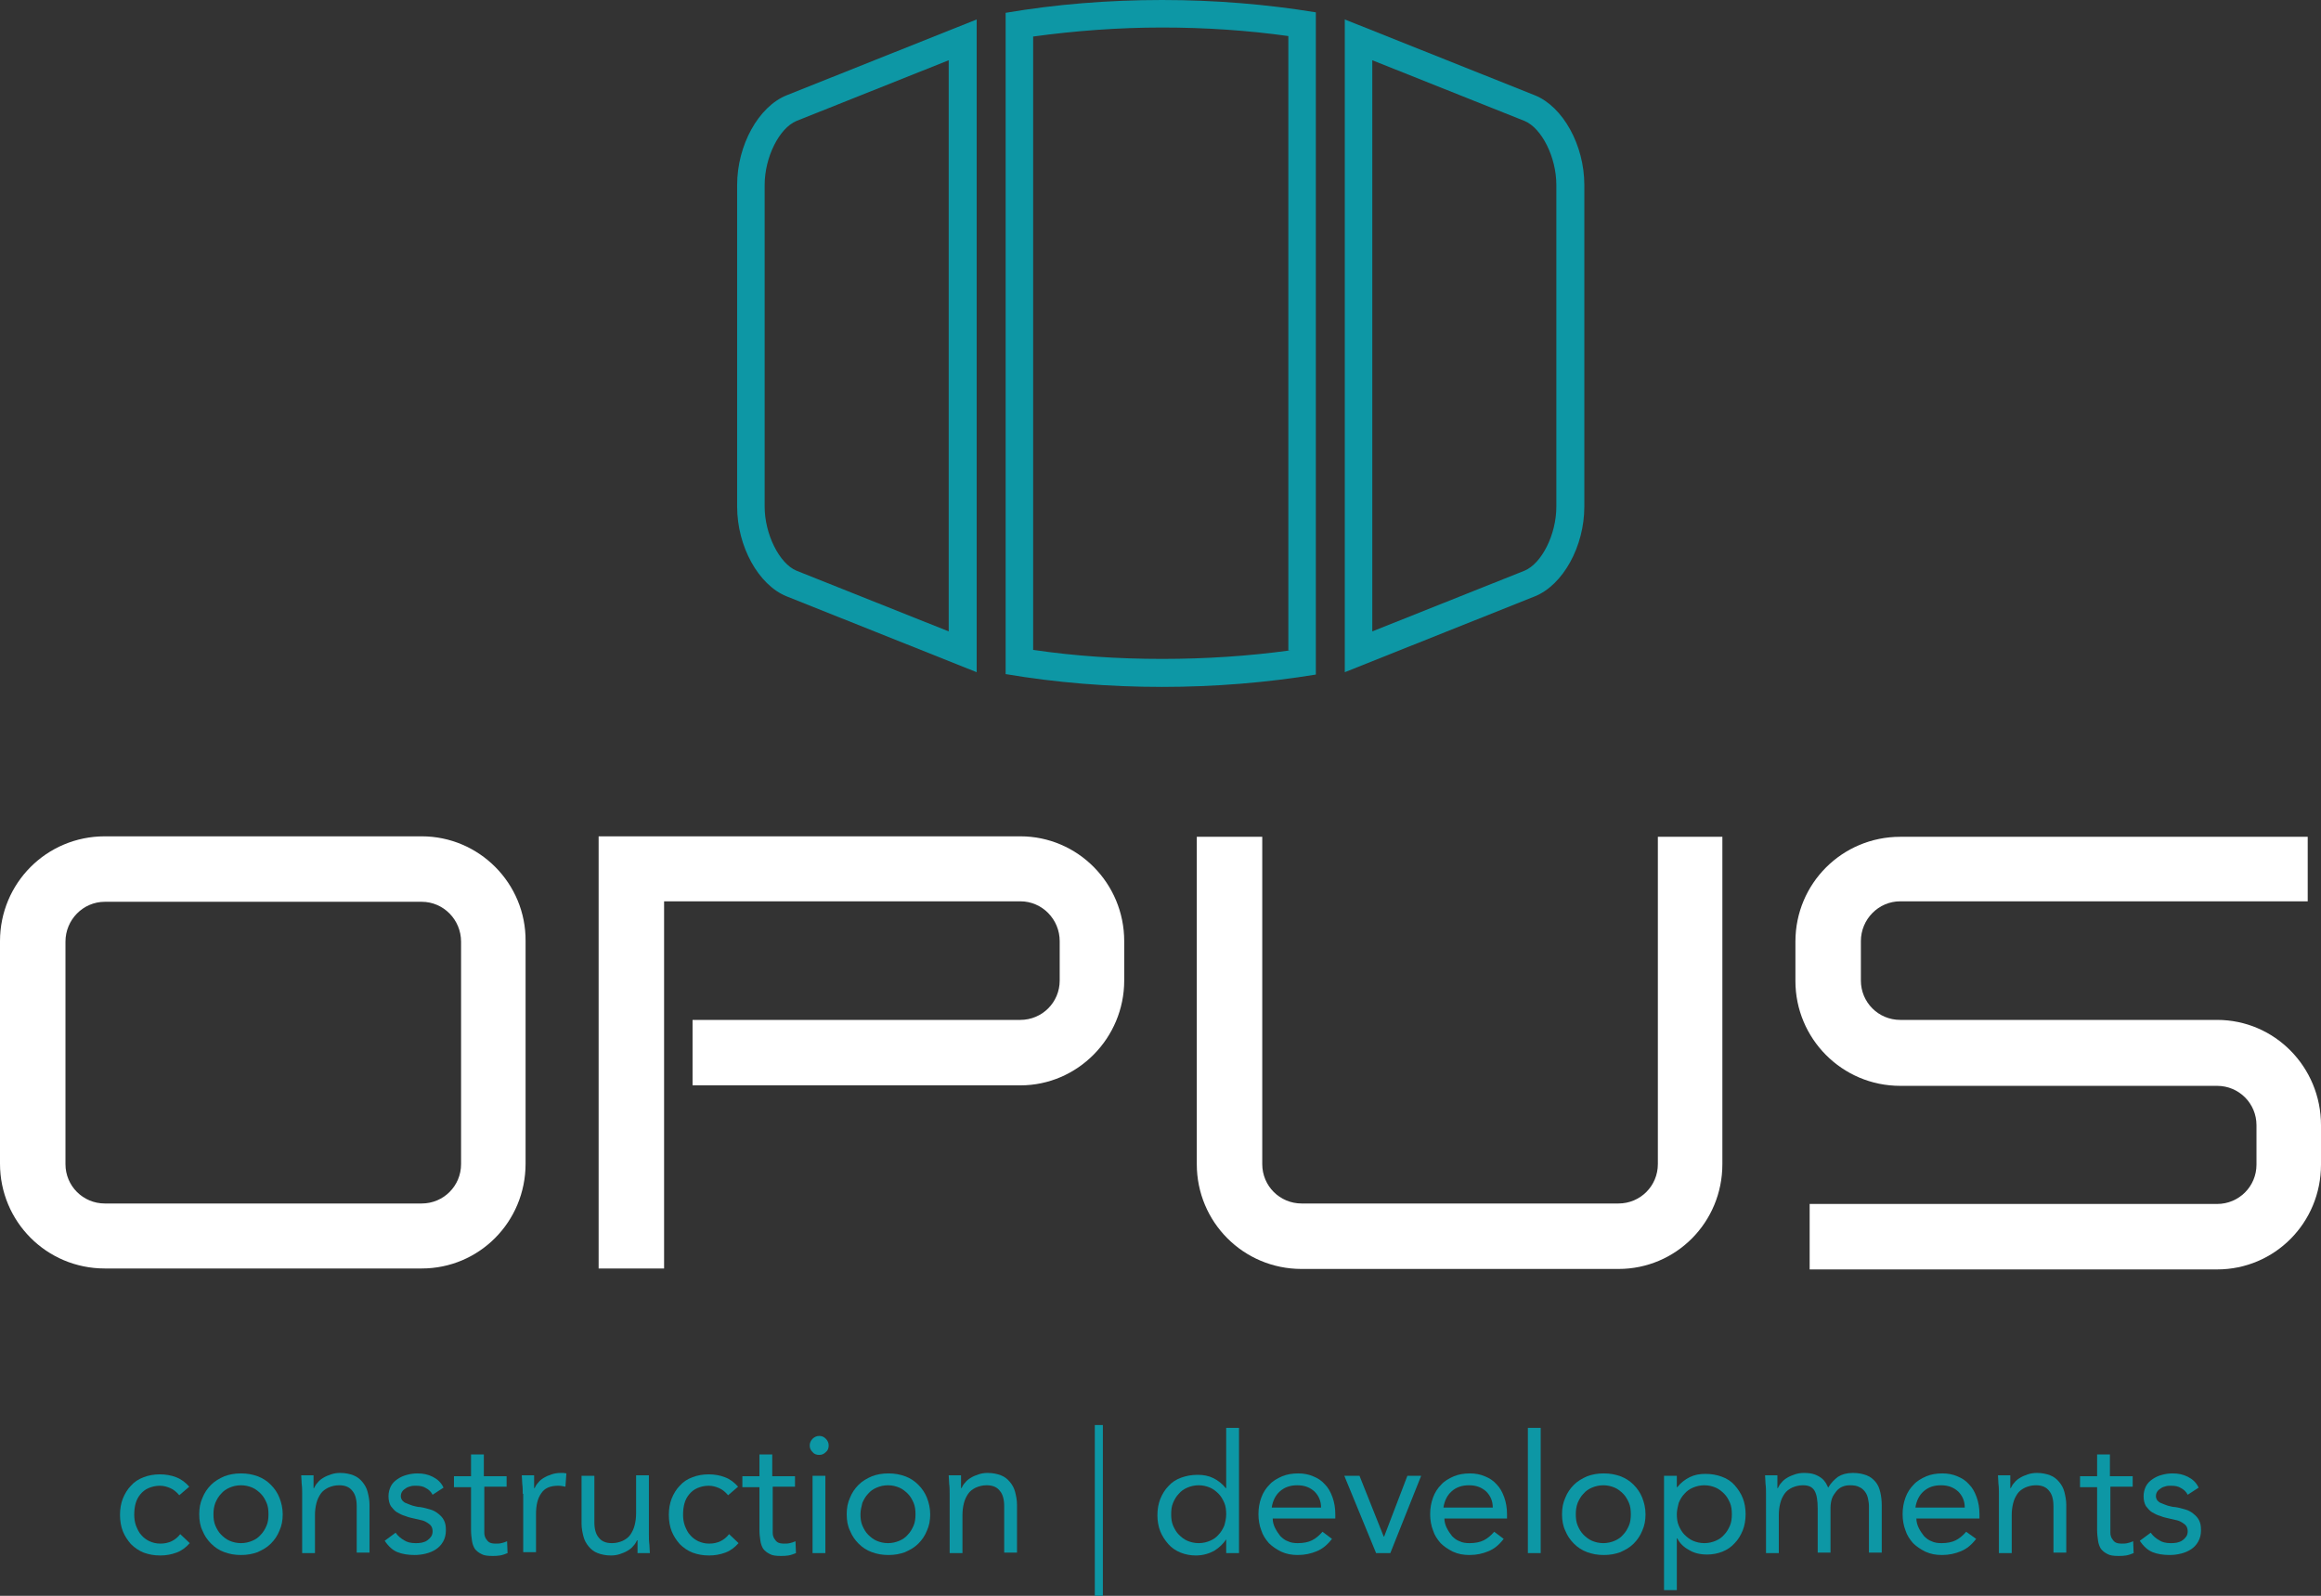 <?xml version="1.0" encoding="utf-8"?>
<!-- Generator: Adobe Illustrator 25.4.1, SVG Export Plug-In . SVG Version: 6.00 Build 0)  -->
<svg version="1.1" id="Layer_1" xmlns="http://www.w3.org/2000/svg" xmlns:xlink="http://www.w3.org/1999/xlink" x="0px" y="0px"
	 viewBox="0 0 489.3 336.4" style="enable-background:new 0 0 489.3 336.4;" xml:space="preserve">
<rect x="0" y="0" width="489.3" height="336.4" fill="#333333" stroke="none"/>
<style type="text/css">
	.st0{fill:#FFFFFF;}
	.st1{fill:#0D97A5;}
	.st2{fill:none;}
</style>
<g>
	<path class="st0" d="M88.9,176.3H22.1C9.8,176.3,0,186.2,0,198.4v46.9c0,12.2,9.8,22.1,22.1,22.1h66.8c12.1,0,21.9-9.8,21.9-22.1
		v-46.9C110.9,186.2,101,176.3,88.9,176.3z M97.2,245.4c0,4.6-3.7,8.3-8.3,8.3H22.1c-4.6,0-8.3-3.7-8.3-8.3v-46.9
		c0-4.6,3.7-8.4,8.3-8.4h66.8c4.6,0,8.3,3.8,8.3,8.4V245.4z"/>
	<path class="st0" d="M215.1,176.3h-88.9v91.1h13.8V190h75.1c4.6,0,8.3,3.8,8.3,8.4v8.3c0,4.6-3.7,8.3-8.3,8.3h-69.1v13.8h69.1
		c12.1,0,21.9-10,21.9-22.1v-8.3C237,186.2,227.2,176.3,215.1,176.3z"/>
	<path class="st0" d="M349.5,245.4c0,4.6-3.7,8.3-8.3,8.3h-66.8c-4.6,0-8.3-3.7-8.3-8.3v-69h-13.8v69c0,12.2,9.8,22.1,22.1,22.1
		h66.8c12.1,0,21.9-9.8,21.9-22.1v-69h-13.6V245.4z"/>
	<path class="st0" d="M467.4,215h-66.8c-4.6,0-8.3-3.7-8.3-8.3v-8.3c0-4.6,3.7-8.4,8.3-8.4h85.9v-13.6h-85.9
		c-12.2,0-22.1,9.8-22.1,22.1v8.3c0,12.1,9.8,22.1,22.1,22.1h66.8c4.6,0,8.3,3.7,8.3,8.3v8.3c0,4.6-3.7,8.3-8.3,8.3h-85.9v13.8h85.9
		c12.1,0,21.9-9.8,21.9-22.1v-8.3C489.3,224.9,479.5,215,467.4,215z"/>
</g>
<g>
	<path class="st1" d="M37.8,315.2c-0.6-0.7-1.2-1.2-1.9-1.5c-0.7-0.3-1.4-0.5-2.2-0.5c-0.9,0-1.7,0.2-2.4,0.5
		c-0.7,0.3-1.3,0.8-1.7,1.3c-0.5,0.6-0.8,1.2-1,1.9c-0.2,0.7-0.3,1.5-0.3,2.4c0,0.8,0.1,1.6,0.4,2.4c0.3,0.7,0.6,1.4,1.1,1.9
		c0.5,0.6,1.1,1,1.7,1.3c0.7,0.3,1.4,0.5,2.3,0.5c1.8,0,3.2-0.7,4.2-2l2,1.9c-0.8,0.9-1.7,1.6-2.8,2c-1.1,0.4-2.2,0.6-3.4,0.6
		c-1.3,0-2.4-0.2-3.5-0.6c-1-0.4-1.9-1-2.7-1.8c-0.7-0.8-1.3-1.7-1.7-2.7c-0.4-1-0.6-2.2-0.6-3.5c0-1.2,0.2-2.4,0.6-3.4
		c0.4-1,1-2,1.7-2.7c0.7-0.8,1.6-1.4,2.7-1.8c1-0.4,2.2-0.6,3.4-0.6c1.2,0,2.4,0.2,3.4,0.6c1.1,0.4,2,1.1,2.8,2L37.8,315.2z"/>
	<path class="st1" d="M42,319.2c0-1.3,0.2-2.4,0.7-3.5c0.4-1,1-1.9,1.8-2.7c0.8-0.8,1.7-1.3,2.8-1.8c1.1-0.4,2.2-0.6,3.5-0.6
		c1.3,0,2.4,0.2,3.5,0.6c1.1,0.4,2,1,2.8,1.8c0.8,0.8,1.4,1.7,1.8,2.7c0.4,1,0.7,2.2,0.7,3.5c0,1.3-0.2,2.4-0.7,3.5
		c-0.4,1-1,1.9-1.8,2.7c-0.8,0.8-1.7,1.3-2.8,1.8c-1.1,0.4-2.2,0.6-3.5,0.6c-1.3,0-2.4-0.2-3.5-0.6c-1.1-0.4-2-1-2.8-1.8
		c-0.8-0.8-1.4-1.7-1.8-2.7C42.2,321.7,42,320.5,42,319.2z M45,319.2c0,0.9,0.1,1.7,0.4,2.4c0.3,0.7,0.7,1.4,1.2,1.9
		c0.5,0.5,1.1,1,1.8,1.3c0.7,0.3,1.5,0.5,2.4,0.5c0.9,0,1.7-0.2,2.4-0.5c0.7-0.3,1.3-0.7,1.8-1.3c0.5-0.5,0.9-1.2,1.2-1.9
		c0.3-0.7,0.4-1.5,0.4-2.4c0-0.9-0.1-1.7-0.4-2.4c-0.3-0.7-0.7-1.4-1.2-1.9c-0.5-0.5-1.1-1-1.8-1.3c-0.7-0.3-1.5-0.5-2.4-0.5
		c-0.9,0-1.7,0.2-2.4,0.5c-0.7,0.3-1.3,0.7-1.8,1.3c-0.5,0.5-0.9,1.2-1.2,1.9C45.1,317.6,45,318.4,45,319.2z"/>
	<path class="st1" d="M63.7,314.9c0-0.7,0-1.4-0.1-2.1c0-0.7-0.1-1.2-0.1-1.8h2.6c0,0.4,0,0.9,0,1.3c0,0.4,0,0.9,0,1.4h0.1
		c0.2-0.4,0.4-0.8,0.8-1.2c0.3-0.4,0.7-0.7,1.2-1c0.5-0.3,1-0.5,1.6-0.7c0.6-0.2,1.2-0.3,1.9-0.3c1.1,0,2,0.2,2.8,0.5
		c0.8,0.3,1.4,0.8,1.9,1.4c0.5,0.6,0.9,1.3,1.1,2.1c0.2,0.8,0.4,1.7,0.4,2.7v10.1h-2.7v-9.8c0-1.4-0.3-2.5-0.9-3.2
		c-0.6-0.8-1.5-1.2-2.8-1.2c-0.9,0-1.6,0.2-2.3,0.5c-0.6,0.3-1.2,0.7-1.6,1.3c-0.4,0.6-0.7,1.2-0.9,2c-0.2,0.8-0.3,1.6-0.3,2.5v8
		h-2.7V314.9z"/>
	<path class="st1" d="M83.4,323.1c0.5,0.7,1.1,1.2,1.8,1.6c0.6,0.4,1.4,0.6,2.4,0.6c0.4,0,0.8,0,1.3-0.1c0.4-0.1,0.8-0.2,1.2-0.5
		c0.3-0.2,0.6-0.5,0.8-0.8c0.2-0.3,0.3-0.7,0.3-1.1c0-0.4-0.1-0.8-0.3-1.1c-0.2-0.3-0.5-0.5-0.8-0.7c-0.3-0.2-0.7-0.4-1.1-0.5
		c-0.4-0.1-0.8-0.2-1.3-0.3c-0.8-0.2-1.5-0.3-2.2-0.6c-0.7-0.2-1.3-0.5-1.8-0.8c-0.5-0.3-0.9-0.8-1.3-1.3c-0.3-0.5-0.5-1.2-0.5-2.1
		c0-0.8,0.2-1.5,0.5-2.1c0.3-0.6,0.8-1.1,1.4-1.5c0.6-0.4,1.2-0.7,2-0.9c0.7-0.2,1.5-0.3,2.2-0.3c1.2,0,2.2,0.2,3.2,0.7
		c1,0.5,1.8,1.2,2.3,2.3l-2.3,1.5c-0.3-0.6-0.8-1.1-1.4-1.4c-0.6-0.4-1.3-0.5-2.1-0.5c-0.4,0-0.8,0-1.1,0.1c-0.4,0.1-0.7,0.2-1,0.4
		c-0.3,0.2-0.6,0.4-0.8,0.7c-0.2,0.3-0.3,0.6-0.3,1c0,0.3,0.1,0.6,0.3,0.9c0.2,0.2,0.5,0.5,0.9,0.6c0.4,0.2,0.8,0.3,1.3,0.5
		c0.5,0.1,1,0.3,1.6,0.3c0.7,0.1,1.4,0.3,2.1,0.5c0.7,0.2,1.2,0.5,1.7,0.9c0.5,0.4,0.9,0.8,1.2,1.4c0.3,0.6,0.4,1.2,0.4,2.1
		c0,0.9-0.2,1.7-0.6,2.4c-0.4,0.7-0.9,1.2-1.5,1.6c-0.6,0.4-1.3,0.7-2.1,0.9c-0.8,0.2-1.6,0.3-2.4,0.3c-1.4,0-2.6-0.2-3.6-0.6
		c-1-0.4-1.9-1.2-2.7-2.4L83.4,323.1z"/>
	<path class="st1" d="M106.9,313.4h-4.8v8.2c0,0.5,0,1,0,1.5c0,0.5,0.1,0.8,0.3,1.2c0.2,0.3,0.4,0.6,0.7,0.8
		c0.3,0.2,0.8,0.3,1.4,0.3c0.4,0,0.8,0,1.2-0.1c0.4-0.1,0.8-0.2,1.2-0.4l0.1,2.5c-0.5,0.2-1,0.4-1.6,0.5c-0.6,0.1-1.1,0.1-1.6,0.1
		c-1,0-1.8-0.1-2.3-0.4c-0.6-0.3-1-0.6-1.4-1.1c-0.3-0.5-0.5-1-0.6-1.7c-0.1-0.7-0.2-1.4-0.2-2.3v-9h-3.6v-2.3h3.6v-4.6h2.7v4.6h4.8
		V313.4z"/>
	<path class="st1" d="M110.2,314.9c0-0.7,0-1.4-0.1-2.1c0-0.7-0.1-1.2-0.1-1.8h2.6c0,0.4,0,0.9,0,1.3c0,0.4,0,0.9,0,1.4h0.1
		c0.2-0.4,0.4-0.8,0.8-1.2c0.3-0.4,0.7-0.7,1.2-1c0.5-0.3,1-0.5,1.6-0.7c0.6-0.2,1.2-0.3,1.9-0.3c0.2,0,0.4,0,0.6,0
		c0.2,0,0.4,0.1,0.6,0.1l-0.2,2.8c-0.5-0.1-1-0.2-1.5-0.2c-1.7,0-2.9,0.5-3.6,1.6c-0.8,1.1-1.1,2.6-1.1,4.4v8h-2.7V314.9z"/>
	<path class="st1" d="M136.8,323.5c0,0.7,0,1.4,0.1,2.1c0,0.7,0.1,1.2,0.1,1.8h-2.6c0-0.4,0-0.9,0-1.3c0-0.4,0-0.9,0-1.4h-0.1
		c-0.2,0.4-0.4,0.8-0.8,1.2c-0.3,0.4-0.7,0.7-1.2,1c-0.5,0.3-1,0.5-1.6,0.7c-0.6,0.2-1.2,0.3-1.9,0.3c-1.1,0-2-0.2-2.8-0.5
		c-0.8-0.3-1.4-0.8-1.9-1.4c-0.5-0.6-0.9-1.3-1.1-2.1c-0.2-0.8-0.4-1.7-0.4-2.7v-10.1h2.7v9.8c0,1.4,0.3,2.5,0.9,3.2
		c0.6,0.8,1.5,1.2,2.8,1.2c0.9,0,1.6-0.2,2.3-0.5c0.6-0.3,1.2-0.7,1.6-1.3c0.4-0.6,0.7-1.2,0.9-2c0.2-0.8,0.3-1.6,0.3-2.5v-8h2.7
		V323.5z"/>
	<path class="st1" d="M153.5,315.2c-0.6-0.7-1.2-1.2-1.9-1.5c-0.7-0.3-1.4-0.5-2.2-0.5c-0.9,0-1.7,0.2-2.4,0.5
		c-0.7,0.3-1.3,0.8-1.7,1.3c-0.5,0.6-0.8,1.2-1,1.9c-0.2,0.7-0.3,1.5-0.3,2.4c0,0.8,0.1,1.6,0.4,2.4c0.3,0.7,0.6,1.4,1.1,1.9
		c0.5,0.6,1.1,1,1.7,1.3c0.7,0.3,1.4,0.5,2.3,0.5c1.8,0,3.2-0.7,4.2-2l2,1.9c-0.8,0.9-1.7,1.6-2.8,2c-1.1,0.4-2.2,0.6-3.4,0.6
		c-1.3,0-2.4-0.2-3.5-0.6c-1-0.4-1.9-1-2.7-1.8c-0.7-0.8-1.3-1.7-1.7-2.7c-0.4-1-0.6-2.2-0.6-3.5c0-1.2,0.2-2.4,0.6-3.4
		c0.4-1,1-2,1.7-2.7c0.7-0.8,1.6-1.4,2.7-1.8c1-0.4,2.2-0.6,3.4-0.6c1.2,0,2.4,0.2,3.4,0.6c1.1,0.4,2,1.1,2.8,2L153.5,315.2z"/>
	<path class="st1" d="M167.7,313.4h-4.8v8.2c0,0.5,0,1,0,1.5c0,0.5,0.1,0.8,0.3,1.2c0.2,0.3,0.4,0.6,0.7,0.8
		c0.3,0.2,0.8,0.3,1.4,0.3c0.4,0,0.8,0,1.2-0.1c0.4-0.1,0.8-0.2,1.2-0.4l0.1,2.5c-0.5,0.2-1,0.4-1.6,0.5c-0.6,0.1-1.1,0.1-1.6,0.1
		c-1,0-1.8-0.1-2.3-0.4c-0.6-0.3-1-0.6-1.4-1.1c-0.3-0.5-0.5-1-0.6-1.7c-0.1-0.7-0.2-1.4-0.2-2.3v-9h-3.6v-2.3h3.6v-4.6h2.7v4.6h4.8
		V313.4z"/>
	<path class="st1" d="M170.7,304.7c0-0.5,0.2-1,0.6-1.4c0.4-0.4,0.9-0.6,1.4-0.6c0.6,0,1,0.2,1.4,0.6c0.4,0.4,0.6,0.9,0.6,1.4
		c0,0.6-0.2,1.1-0.6,1.4c-0.4,0.4-0.8,0.6-1.4,0.6c-0.6,0-1.1-0.2-1.4-0.6C170.9,305.7,170.7,305.3,170.7,304.7z M171.3,311.1h2.7
		v16.3h-2.7V311.1z"/>
	<path class="st1" d="M178.5,319.2c0-1.3,0.2-2.4,0.7-3.5c0.4-1,1-1.9,1.8-2.7c0.8-0.8,1.7-1.3,2.8-1.8c1.1-0.4,2.2-0.6,3.5-0.6
		c1.3,0,2.4,0.2,3.5,0.6c1.1,0.4,2,1,2.8,1.8c0.8,0.8,1.4,1.7,1.8,2.7c0.4,1,0.7,2.2,0.7,3.5c0,1.3-0.2,2.4-0.7,3.5
		c-0.4,1-1,1.9-1.8,2.7c-0.8,0.8-1.7,1.3-2.8,1.8c-1.1,0.4-2.2,0.6-3.5,0.6c-1.3,0-2.4-0.2-3.5-0.6c-1.1-0.4-2-1-2.8-1.8
		c-0.8-0.8-1.4-1.7-1.8-2.7C178.7,321.7,178.5,320.5,178.5,319.2z M181.4,319.2c0,0.9,0.1,1.7,0.4,2.4c0.3,0.7,0.7,1.4,1.2,1.9
		c0.5,0.5,1.1,1,1.8,1.3c0.7,0.3,1.5,0.5,2.4,0.5c0.9,0,1.7-0.2,2.4-0.5c0.7-0.3,1.3-0.7,1.8-1.3c0.5-0.5,0.9-1.2,1.2-1.9
		c0.3-0.7,0.4-1.5,0.4-2.4c0-0.9-0.1-1.7-0.4-2.4c-0.3-0.7-0.7-1.4-1.2-1.9c-0.5-0.5-1.1-1-1.8-1.3c-0.7-0.3-1.5-0.5-2.4-0.5
		c-0.9,0-1.7,0.2-2.4,0.5c-0.7,0.3-1.3,0.7-1.8,1.3c-0.5,0.5-0.9,1.2-1.2,1.9C181.6,317.6,181.4,318.4,181.4,319.2z"/>
	<path class="st1" d="M200.2,314.9c0-0.7,0-1.4-0.1-2.1c0-0.7-0.1-1.2-0.1-1.8h2.6c0,0.4,0,0.9,0,1.3c0,0.4,0,0.9,0,1.4h0.1
		c0.2-0.4,0.4-0.8,0.8-1.2c0.3-0.4,0.7-0.7,1.2-1c0.5-0.3,1-0.5,1.6-0.7c0.6-0.2,1.2-0.3,1.9-0.3c1.1,0,2,0.2,2.8,0.5
		c0.8,0.3,1.4,0.8,1.9,1.4c0.5,0.6,0.9,1.3,1.1,2.1c0.2,0.8,0.4,1.7,0.4,2.7v10.1h-2.7v-9.8c0-1.4-0.3-2.5-0.9-3.2
		c-0.6-0.8-1.5-1.2-2.8-1.2c-0.9,0-1.6,0.2-2.3,0.5c-0.6,0.3-1.2,0.7-1.6,1.3c-0.4,0.6-0.7,1.2-0.9,2c-0.2,0.8-0.3,1.6-0.3,2.5v8
		h-2.7V314.9z"/>
	<path class="st1" d="M232.5,300.4v36h-1.7v-36H232.5z"/>
	<path class="st1" d="M258.5,324.5L258.5,324.5c-0.6,0.9-1.4,1.7-2.5,2.4c-1.1,0.6-2.4,1-3.9,1c-1.1,0-2.2-0.2-3.2-0.6
		c-1-0.4-1.9-1-2.6-1.8c-0.7-0.8-1.3-1.7-1.7-2.7c-0.4-1-0.6-2.2-0.6-3.4c0-1.2,0.2-2.4,0.6-3.4c0.4-1,1-2,1.7-2.7
		c0.7-0.8,1.6-1.4,2.7-1.8c1.1-0.4,2.2-0.6,3.5-0.6c1.2,0,2.3,0.2,3.3,0.7c1,0.5,1.9,1.2,2.6,2.1h0.1V301h2.7v26.4h-2.7V324.5z
		 M258.5,319.2c0-0.9-0.1-1.7-0.4-2.4c-0.3-0.7-0.7-1.4-1.2-1.9c-0.5-0.5-1.1-1-1.8-1.3c-0.7-0.3-1.5-0.5-2.4-0.5
		c-0.9,0-1.7,0.2-2.4,0.5c-0.7,0.3-1.3,0.7-1.8,1.3c-0.5,0.5-0.9,1.2-1.2,1.9c-0.3,0.7-0.4,1.5-0.4,2.4c0,0.9,0.1,1.7,0.4,2.4
		c0.3,0.7,0.7,1.4,1.2,1.9c0.5,0.5,1.1,1,1.8,1.3c0.7,0.3,1.5,0.5,2.4,0.5c0.9,0,1.7-0.2,2.4-0.5c0.7-0.3,1.3-0.7,1.8-1.3
		c0.5-0.5,0.9-1.2,1.2-1.9C258.3,320.9,258.5,320.1,258.5,319.2z"/>
	<path class="st1" d="M280.8,324.4c-1,1.3-2,2.1-3.2,2.6c-1.2,0.5-2.5,0.8-4,0.8c-1.3,0-2.4-0.2-3.5-0.7c-1-0.5-1.9-1.1-2.6-1.8
		c-0.7-0.8-1.3-1.7-1.6-2.7c-0.4-1-0.6-2.2-0.6-3.4c0-1.3,0.2-2.4,0.6-3.5c0.4-1.1,1-2,1.7-2.7c0.7-0.8,1.6-1.3,2.7-1.8
		c1-0.4,2.1-0.6,3.4-0.6c1.1,0,2.2,0.2,3.1,0.6c1,0.4,1.8,0.9,2.5,1.7c0.7,0.7,1.2,1.6,1.6,2.7c0.4,1.1,0.6,2.3,0.6,3.6v0.9h-13.2
		c0,0.7,0.2,1.4,0.5,2c0.3,0.6,0.7,1.2,1.1,1.7c0.5,0.5,1,0.9,1.6,1.1c0.6,0.3,1.3,0.4,2.1,0.4c1.2,0,2.2-0.2,3-0.6
		c0.8-0.4,1.5-1,2.2-1.8L280.8,324.4z M278.5,317.8c0-1.4-0.5-2.5-1.4-3.4c-0.9-0.8-2-1.3-3.6-1.3c-1.5,0-2.7,0.4-3.7,1.3
		c-0.9,0.8-1.5,2-1.7,3.4H278.5z"/>
	<path class="st1" d="M293.1,327.4h-3l-6.7-16.3h3.2l5.1,12.8h0.1l4.9-12.8h2.9L293.1,327.4z"/>
	<path class="st1" d="M317,324.4c-1,1.3-2,2.1-3.2,2.6c-1.2,0.5-2.5,0.8-4,0.8c-1.3,0-2.4-0.2-3.5-0.7c-1-0.5-1.9-1.1-2.6-1.8
		c-0.7-0.8-1.3-1.7-1.6-2.7c-0.4-1-0.6-2.2-0.6-3.4c0-1.3,0.2-2.4,0.6-3.5c0.4-1.1,1-2,1.7-2.7c0.7-0.8,1.6-1.3,2.7-1.8
		c1-0.4,2.1-0.6,3.4-0.6c1.1,0,2.2,0.2,3.1,0.6c1,0.4,1.8,0.9,2.5,1.7c0.7,0.7,1.2,1.6,1.6,2.7c0.4,1.1,0.6,2.3,0.6,3.6v0.9h-13.2
		c0,0.7,0.2,1.4,0.5,2c0.3,0.6,0.7,1.2,1.1,1.7c0.5,0.5,1,0.9,1.6,1.1c0.6,0.3,1.3,0.4,2.1,0.4c1.2,0,2.2-0.2,3-0.6
		c0.8-0.4,1.5-1,2.2-1.8L317,324.4z M314.7,317.8c0-1.4-0.5-2.5-1.4-3.4c-0.9-0.8-2-1.3-3.6-1.3c-1.5,0-2.7,0.4-3.7,1.3
		c-0.9,0.8-1.5,2-1.7,3.4H314.7z"/>
	<path class="st1" d="M322.1,301h2.7v26.4h-2.7V301z"/>
	<path class="st1" d="M329.3,319.2c0-1.3,0.2-2.4,0.7-3.5c0.4-1,1-1.9,1.8-2.7c0.8-0.8,1.7-1.3,2.8-1.8c1.1-0.4,2.2-0.6,3.5-0.6
		c1.3,0,2.4,0.2,3.5,0.6c1.1,0.4,2,1,2.8,1.8c0.8,0.8,1.4,1.7,1.8,2.7c0.4,1,0.7,2.2,0.7,3.5c0,1.3-0.2,2.4-0.7,3.5
		c-0.4,1-1,1.9-1.8,2.7c-0.8,0.8-1.7,1.3-2.8,1.8c-1.1,0.4-2.2,0.6-3.5,0.6c-1.3,0-2.4-0.2-3.5-0.6c-1.1-0.4-2-1-2.8-1.8
		c-0.8-0.8-1.4-1.7-1.8-2.7C329.5,321.7,329.3,320.5,329.3,319.2z M332.2,319.2c0,0.9,0.1,1.7,0.4,2.4c0.3,0.7,0.7,1.4,1.2,1.9
		c0.5,0.5,1.1,1,1.8,1.3c0.7,0.3,1.5,0.5,2.4,0.5c0.9,0,1.7-0.2,2.4-0.5c0.7-0.3,1.3-0.7,1.8-1.3c0.5-0.5,0.9-1.2,1.2-1.9
		c0.3-0.7,0.4-1.5,0.4-2.4c0-0.9-0.1-1.7-0.4-2.4c-0.3-0.7-0.7-1.4-1.2-1.9c-0.5-0.5-1.1-1-1.8-1.3c-0.7-0.3-1.5-0.5-2.4-0.5
		c-0.9,0-1.7,0.2-2.4,0.5c-0.7,0.3-1.3,0.7-1.8,1.3c-0.5,0.5-0.9,1.2-1.2,1.9C332.3,317.6,332.2,318.4,332.2,319.2z"/>
	<path class="st1" d="M350.8,311.1h2.7v2.4h0.1c0.7-0.9,1.6-1.6,2.6-2.1c1-0.5,2.1-0.7,3.3-0.7c1.3,0,2.4,0.2,3.5,0.6
		c1.1,0.4,2,1,2.7,1.8c0.7,0.8,1.3,1.7,1.7,2.7c0.4,1,0.6,2.2,0.6,3.4c0,1.2-0.2,2.4-0.6,3.4c-0.4,1-1,2-1.7,2.7
		c-0.7,0.8-1.6,1.4-2.6,1.8c-1,0.4-2.1,0.6-3.2,0.6c-1.5,0-2.8-0.3-3.9-1c-1.1-0.6-1.9-1.4-2.4-2.4h-0.1v10.9h-2.7V311.1z
		 M353.5,319.2c0,0.9,0.1,1.7,0.4,2.4c0.3,0.7,0.7,1.4,1.2,1.9c0.5,0.5,1.1,1,1.8,1.3c0.7,0.3,1.5,0.5,2.4,0.5
		c0.9,0,1.7-0.2,2.4-0.5c0.7-0.3,1.3-0.7,1.8-1.3c0.5-0.5,0.9-1.2,1.2-1.9c0.3-0.7,0.4-1.5,0.4-2.4c0-0.9-0.1-1.7-0.4-2.4
		c-0.3-0.7-0.7-1.4-1.2-1.9c-0.5-0.5-1.1-1-1.8-1.3c-0.7-0.3-1.5-0.5-2.4-0.5c-0.9,0-1.7,0.2-2.4,0.5c-0.7,0.3-1.3,0.7-1.8,1.3
		c-0.5,0.5-0.9,1.2-1.2,1.9C353.7,317.6,353.5,318.4,353.5,319.2z"/>
	<path class="st1" d="M372.3,314.9c0-0.7,0-1.4-0.1-2.1c0-0.7-0.1-1.2-0.1-1.8h2.6c0,0.4,0,0.9,0,1.3c0,0.4,0,0.9,0,1.4h0.1
		c0.2-0.4,0.4-0.8,0.8-1.2c0.3-0.4,0.7-0.7,1.2-1c0.5-0.3,1-0.5,1.6-0.7c0.6-0.2,1.2-0.3,1.9-0.3c0.9,0,1.6,0.1,2.2,0.3
		c0.6,0.2,1.1,0.5,1.5,0.8c0.4,0.3,0.7,0.7,0.9,1c0.2,0.4,0.4,0.7,0.5,1c0.6-1,1.3-1.7,2.1-2.3c0.8-0.5,1.8-0.8,3.1-0.8
		c1.2,0,2.1,0.2,2.9,0.5s1.4,0.8,1.9,1.4c0.5,0.6,0.8,1.3,1,2.2c0.2,0.8,0.3,1.8,0.3,2.8v9.9h-2.7v-9.8c0-0.6-0.1-1.1-0.2-1.6
		c-0.1-0.5-0.3-1-0.6-1.4c-0.3-0.4-0.7-0.8-1.2-1c-0.5-0.3-1.2-0.4-2-0.4c-0.6,0-1.1,0.1-1.6,0.3c-0.5,0.2-1,0.6-1.3,1
		s-0.7,0.9-0.9,1.5c-0.2,0.6-0.3,1.3-0.3,2v9.4h-2.7v-9.2c0-1.8-0.2-3.1-0.7-3.9c-0.5-0.8-1.3-1.1-2.4-1.1c-0.9,0-1.6,0.2-2.3,0.5
		c-0.6,0.3-1.2,0.7-1.6,1.3c-0.4,0.6-0.7,1.2-0.9,2s-0.3,1.6-0.3,2.5v8h-2.7V314.9z"/>
	<path class="st1" d="M416.6,324.4c-1,1.3-2,2.1-3.2,2.6c-1.2,0.5-2.5,0.8-4,0.8c-1.3,0-2.4-0.2-3.5-0.7c-1-0.5-1.9-1.1-2.6-1.8
		c-0.7-0.8-1.3-1.7-1.6-2.7c-0.4-1-0.6-2.2-0.6-3.4c0-1.3,0.2-2.4,0.6-3.5c0.4-1.1,1-2,1.7-2.7c0.7-0.8,1.6-1.3,2.7-1.8
		c1-0.4,2.1-0.6,3.4-0.6c1.1,0,2.2,0.2,3.1,0.6c1,0.4,1.8,0.9,2.5,1.7c0.7,0.7,1.2,1.6,1.6,2.7c0.4,1.1,0.6,2.3,0.6,3.6v0.9H404
		c0,0.7,0.2,1.4,0.5,2c0.3,0.6,0.7,1.2,1.1,1.7c0.5,0.5,1,0.9,1.6,1.1c0.6,0.3,1.3,0.4,2.1,0.4c1.2,0,2.2-0.2,3-0.6
		c0.8-0.4,1.5-1,2.2-1.8L416.6,324.4z M414.2,317.8c0-1.4-0.5-2.5-1.4-3.4c-0.9-0.8-2-1.3-3.6-1.3c-1.5,0-2.7,0.4-3.7,1.3
		c-0.9,0.8-1.5,2-1.7,3.4H414.2z"/>
	<path class="st1" d="M421.4,314.9c0-0.7,0-1.4-0.1-2.1c0-0.7-0.1-1.2-0.1-1.8h2.6c0,0.4,0,0.9,0,1.3c0,0.4,0,0.9,0,1.4h0.1
		c0.2-0.4,0.4-0.8,0.8-1.2c0.3-0.4,0.7-0.7,1.2-1c0.5-0.3,1-0.5,1.6-0.7c0.6-0.2,1.2-0.3,1.9-0.3c1.1,0,2,0.2,2.8,0.5
		c0.8,0.3,1.4,0.8,1.9,1.4c0.5,0.6,0.9,1.3,1.1,2.1c0.2,0.8,0.4,1.7,0.4,2.7v10.1h-2.7v-9.8c0-1.4-0.3-2.5-0.9-3.2
		c-0.6-0.8-1.5-1.2-2.8-1.2c-0.9,0-1.6,0.2-2.3,0.5c-0.6,0.3-1.2,0.7-1.6,1.3c-0.4,0.6-0.7,1.2-0.9,2c-0.2,0.8-0.3,1.6-0.3,2.5v8
		h-2.7V314.9z"/>
	<path class="st1" d="M449.7,313.4h-4.8v8.2c0,0.5,0,1,0,1.5c0,0.5,0.1,0.8,0.3,1.2c0.2,0.3,0.4,0.6,0.7,0.8
		c0.3,0.2,0.8,0.3,1.4,0.3c0.4,0,0.8,0,1.2-0.1c0.4-0.1,0.8-0.2,1.2-0.4l0.1,2.5c-0.5,0.2-1,0.4-1.6,0.5c-0.6,0.1-1.1,0.1-1.6,0.1
		c-1,0-1.8-0.1-2.3-0.4c-0.6-0.3-1-0.6-1.4-1.1c-0.3-0.5-0.5-1-0.6-1.7c-0.1-0.7-0.2-1.4-0.2-2.3v-9h-3.6v-2.3h3.6v-4.6h2.7v4.6h4.8
		V313.4z"/>
	<path class="st1" d="M453.4,323.1c0.5,0.7,1.1,1.2,1.8,1.6c0.6,0.4,1.4,0.6,2.4,0.6c0.4,0,0.8,0,1.3-0.1c0.4-0.1,0.8-0.2,1.2-0.5
		c0.3-0.2,0.6-0.5,0.8-0.8c0.2-0.3,0.3-0.7,0.3-1.1c0-0.4-0.1-0.8-0.3-1.1c-0.2-0.3-0.5-0.5-0.8-0.7c-0.3-0.2-0.7-0.4-1.1-0.5
		c-0.4-0.1-0.8-0.2-1.3-0.3c-0.8-0.2-1.5-0.3-2.2-0.6c-0.7-0.2-1.3-0.5-1.8-0.8c-0.5-0.3-0.9-0.8-1.3-1.3c-0.3-0.5-0.5-1.2-0.5-2.1
		c0-0.8,0.2-1.5,0.5-2.1c0.3-0.6,0.8-1.1,1.4-1.5c0.6-0.4,1.2-0.7,2-0.9c0.7-0.2,1.5-0.3,2.2-0.3c1.2,0,2.2,0.2,3.2,0.7
		c1,0.5,1.8,1.2,2.3,2.3l-2.3,1.5c-0.3-0.6-0.8-1.1-1.4-1.4c-0.6-0.4-1.3-0.5-2.1-0.5c-0.4,0-0.8,0-1.1,0.1c-0.4,0.1-0.7,0.2-1,0.4
		c-0.3,0.2-0.6,0.4-0.8,0.7c-0.2,0.3-0.3,0.6-0.3,1c0,0.3,0.1,0.6,0.3,0.9c0.2,0.2,0.5,0.5,0.9,0.6c0.4,0.2,0.8,0.3,1.3,0.5
		c0.5,0.1,1,0.3,1.6,0.3c0.7,0.1,1.4,0.3,2.1,0.5c0.7,0.2,1.2,0.5,1.7,0.9c0.5,0.4,0.9,0.8,1.2,1.4c0.3,0.6,0.4,1.2,0.4,2.1
		c0,0.9-0.2,1.7-0.6,2.4c-0.4,0.7-0.9,1.2-1.5,1.6c-0.6,0.4-1.3,0.7-2.1,0.9c-0.8,0.2-1.6,0.3-2.4,0.3c-1.4,0-2.6-0.2-3.6-0.6
		c-1-0.4-1.9-1.2-2.7-2.4L453.4,323.1z"/>
</g>
<g>
	<path class="st2" d="M321.4,25.5l-32.1-12.8v120.4l32.1-12.8c3.6-1.5,6.7-7.6,6.7-13.5V39C328.1,33.1,325.1,27,321.4,25.5z"/>
	<path class="st2" d="M245,5.8c-9.3,0-18.4,0.6-27.2,1.9v129.4c8.8,1.2,17.9,1.9,27.2,1.9c9.2,0,18.2-0.6,27-1.8h-0.4V7.6
		C263,6.4,254.1,5.8,245,5.8z"/>
	<path class="st2" d="M200,12.7l-32.1,12.8c-3.6,1.5-6.7,7.6-6.7,13.5v67.8c0,5.9,3.1,12,6.7,13.5l32.1,12.8V12.7z"/>
	<path class="st1" d="M205.9,4.1l-40.1,16c-5.9,2.4-10.4,10.5-10.4,18.9v67.8c0,8.4,4.5,16.5,10.4,18.9l40.1,16V4.1z M161.2,106.8
		V39c0-5.9,3.1-12,6.7-13.5L200,12.7v120.4l-32.1-12.8C164.3,118.8,161.2,112.6,161.2,106.8z"/>
	<path class="st1" d="M323.6,125.7c5.9-2.4,10.4-10.5,10.4-18.9V39c0-8.4-4.5-16.5-10.4-18.9l-40.1-16v137.6L323.6,125.7z
		 M328.1,106.8c0,5.9-3.1,12-6.7,13.5l-32.1,12.8V12.7l32.1,12.8c3.6,1.5,6.7,7.6,6.7,13.5V106.8z"/>
	<path class="st1" d="M245,0c-11.3,0-22.4,0.9-33,2.7v2v132.9v4.5c10.6,1.8,21.7,2.7,33,2.7c11.1,0,22-0.9,32.4-2.6v-5.1V6.8V2.6
		C267,0.9,256.1,0,245,0z M272,137.1c-8.7,1.2-17.8,1.8-27,1.8c-9.3,0-18.4-0.6-27.2-1.9V7.7c8.8-1.2,17.9-1.9,27.2-1.9
		c9.1,0,18,0.6,26.6,1.8v129.5H272z"/>
</g>
</svg>
